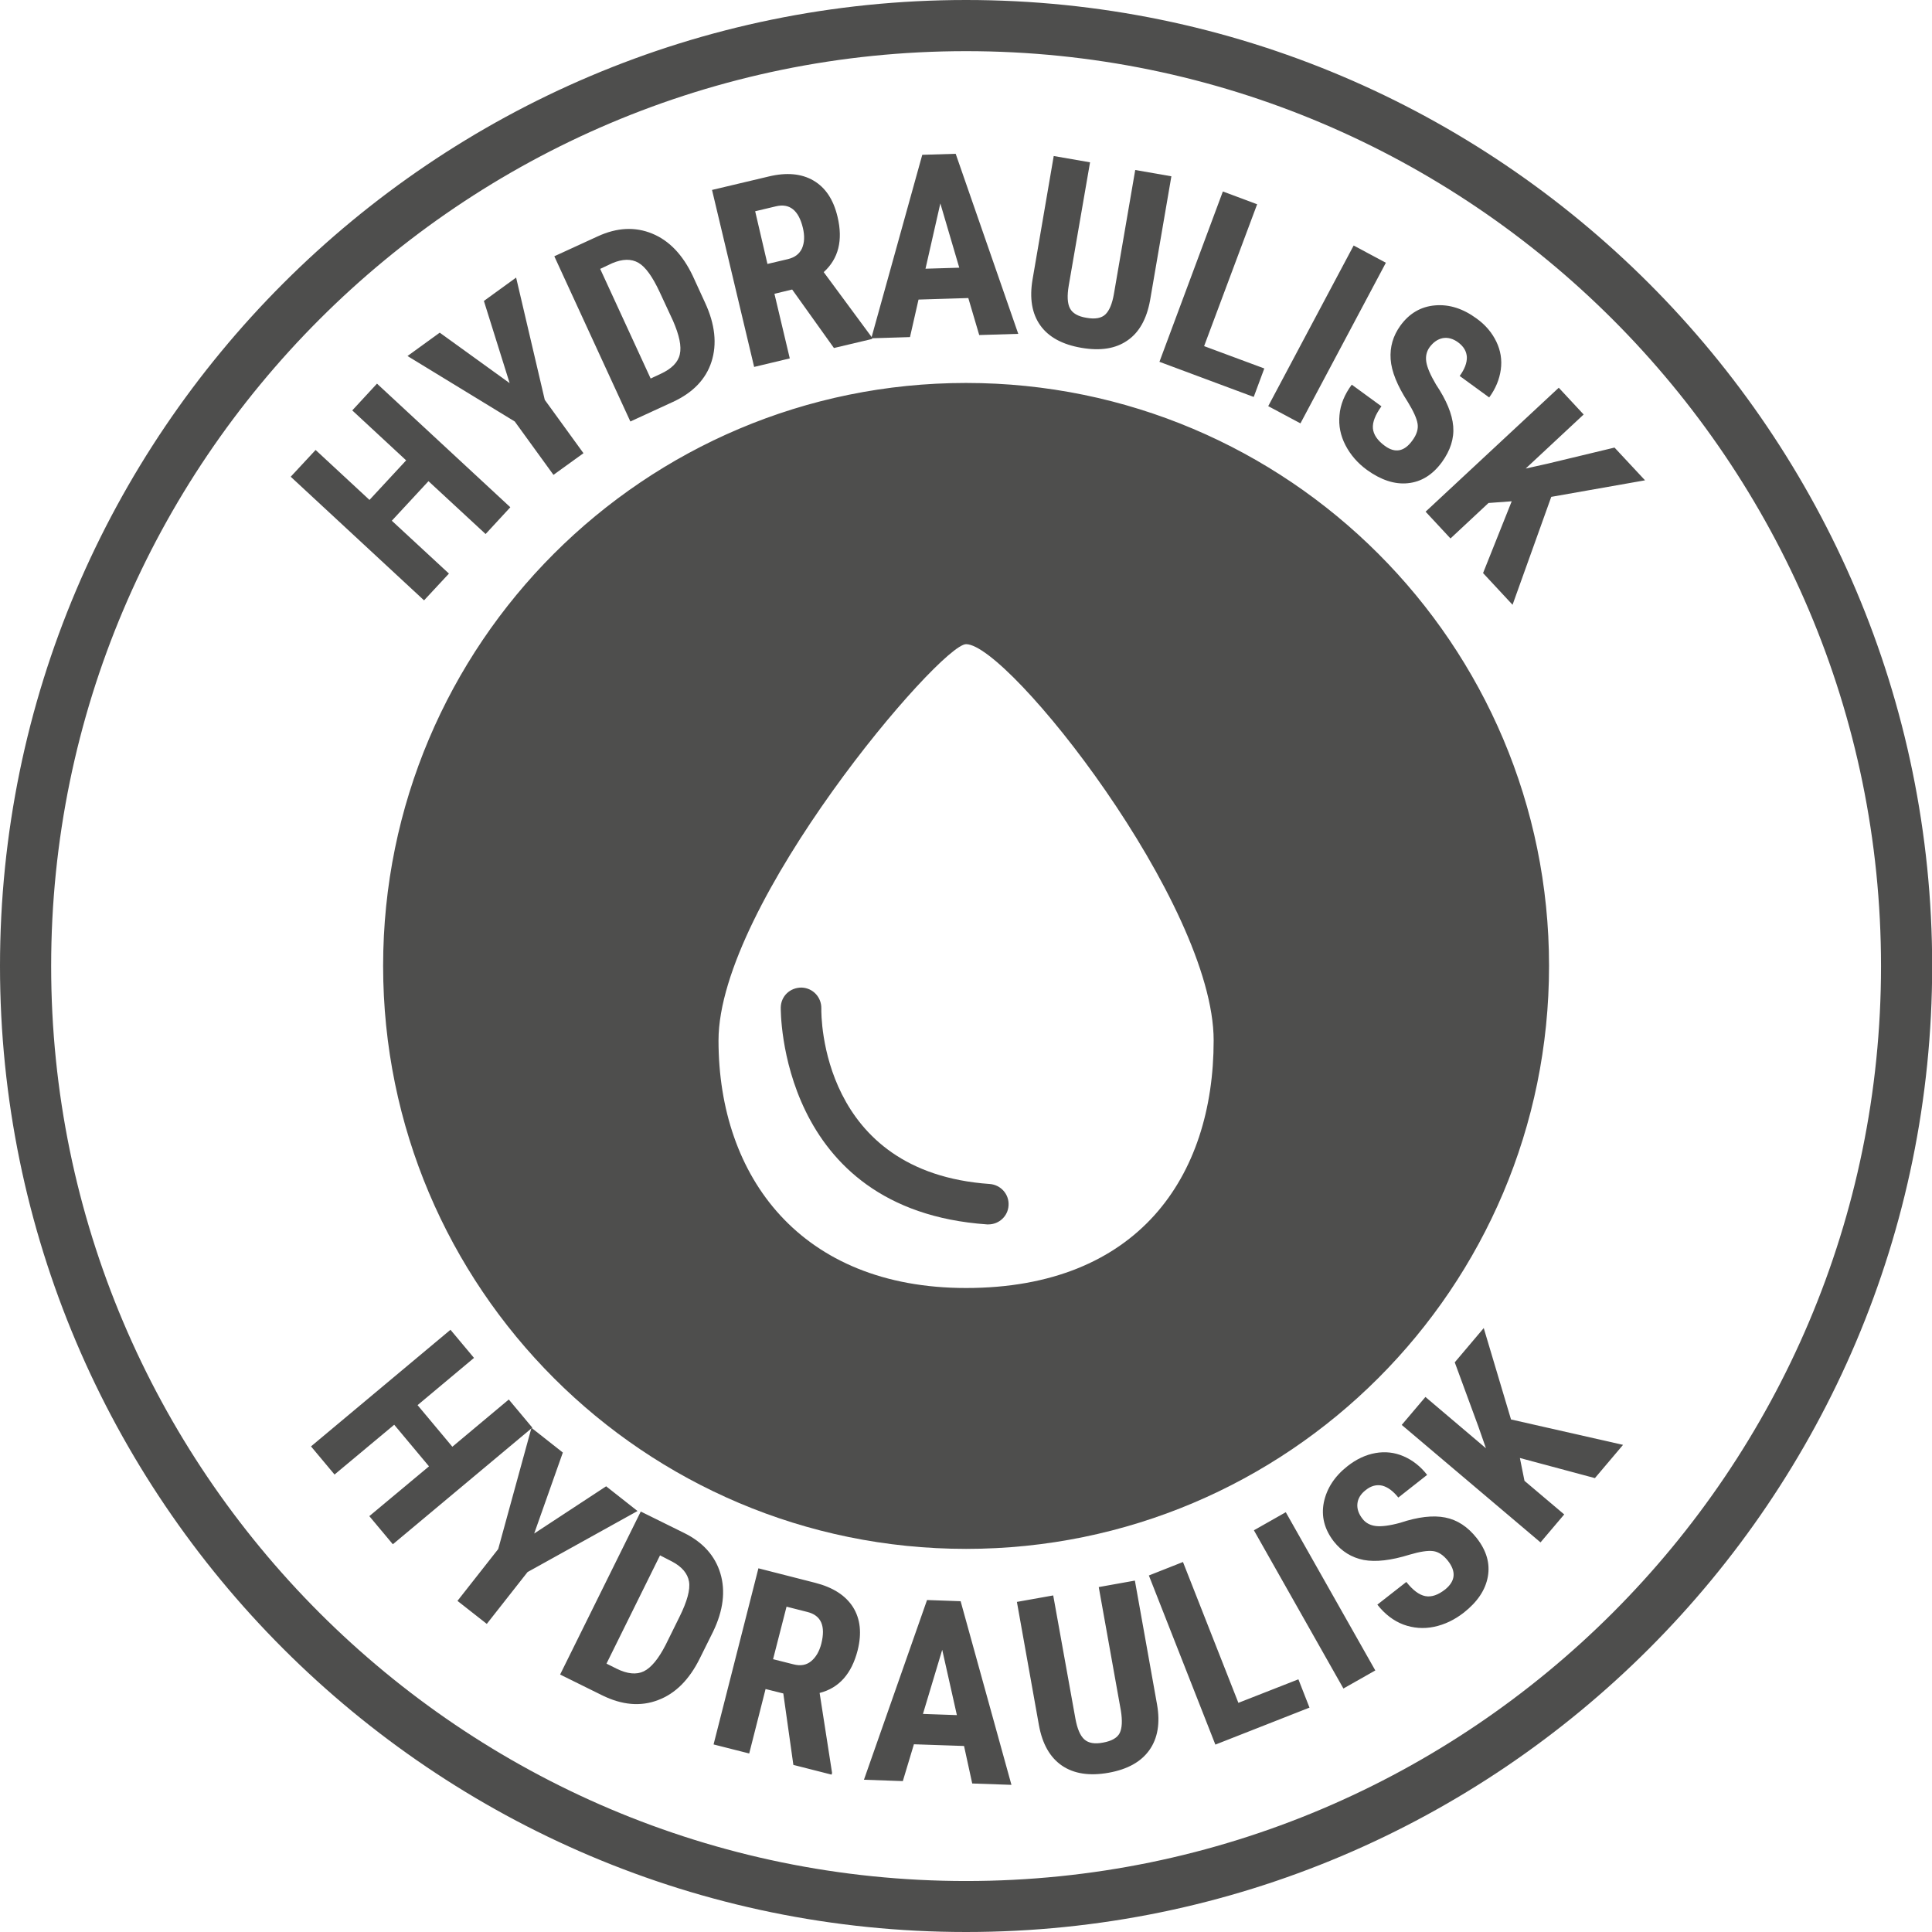 <svg xmlns="http://www.w3.org/2000/svg" viewBox="0 0 113.31 113.31"><path fill="#4E4E4D" d="M56.66 113.31C25.42 113.31 0 87.9 0 56.66S25.42 0 56.66 0s56.66 25.42 56.66 56.66-25.42 56.65-56.66 56.65zM56.66 3C27.07 3 3 27.07 3 56.66s24.07 53.66 53.66 53.66 53.66-24.07 53.66-53.66S86.24 3 56.66 3z"/><path fill="#4E4E4D" d="m23.04 90.57-1.38-1.65 3.5-2.92-2.04-2.44-3.5 2.92-1.38-1.65 8.18-6.84 1.38 1.65-3.31 2.77 2.04 2.44 3.31-2.77 1.38 1.65-8.18 6.84z"/><path fill="#4E4E4D" d="m31.33 89.94 4.22-2.77 1.84 1.45-6.45 3.58-2.39 3.04-1.72-1.35 2.39-3.04 1.95-7.11 1.84 1.45-1.68 4.75zm1.52 8.27 4.73-9.56 2.53 1.25c1.12.55 1.83 1.35 2.14 2.38s.17 2.18-.43 3.42l-.77 1.55c-.62 1.26-1.44 2.08-2.46 2.46-1.02.39-2.11.29-3.27-.28l-2.47-1.22zm5.86-6.99-3.14 6.35.58.29c.64.32 1.18.37 1.61.16.43-.21.86-.73 1.28-1.55l.82-1.66c.44-.89.63-1.58.55-2.05s-.41-.87-1-1.18l-.7-.36zm7.23 8.1-1.04-.26-.96 3.78-2.09-.53 2.63-10.33 3.33.85c1.05.27 1.78.74 2.22 1.43.43.69.52 1.53.27 2.53-.35 1.37-1.09 2.21-2.23 2.5l.73 4.69-.03.1-2.24-.57-.59-4.19zm-.6-2.01 1.19.3c.42.11.76.05 1.04-.18s.48-.57.6-1.03c.26-1.04-.01-1.66-.82-1.86l-1.22-.31-.79 3.08zm11.2 5.09-2.94-.1-.65 2.16-2.28-.08 3.7-10.54 1.97.07 2.98 10.77-2.3-.08-.48-2.2zm-2.41-1.88 1.99.07-.86-3.83-1.13 3.76zm12.43-7.82 1.3 7.27c.19 1.09.04 1.98-.45 2.67s-1.28 1.13-2.39 1.33c-1.12.2-2.04.06-2.74-.42-.7-.48-1.15-1.27-1.35-2.38l-1.29-7.22 2.13-.38 1.3 7.22c.11.6.28 1 .52 1.22.24.22.61.29 1.11.19.5-.09.83-.28.97-.56.14-.29.16-.72.07-1.3l-1.3-7.26 2.12-.38zm6.07 7.17 3.52-1.38.65 1.66-5.52 2.17-3.9-9.92 2-.79 3.25 8.26zm8.03-1.9-1.87 1.06-5.25-9.28 1.87-1.06 5.25 9.28zm4.26-6.43c-.27-.34-.56-.53-.87-.57-.31-.04-.77.03-1.38.21-1.09.34-1.99.44-2.69.31-.71-.14-1.29-.5-1.75-1.08-.55-.71-.75-1.47-.59-2.29.17-.82.63-1.54 1.4-2.14.51-.4 1.06-.66 1.63-.76.57-.1 1.12-.04 1.65.19.53.23.99.59 1.38 1.09l-1.69 1.33c-.31-.39-.63-.62-.95-.7-.33-.07-.65.01-.96.26-.3.23-.46.5-.49.8-.03.3.07.6.31.9.18.23.44.37.77.41.33.04.81-.02 1.43-.19 1.05-.35 1.93-.45 2.64-.31.71.14 1.32.54 1.85 1.21.57.73.79 1.48.65 2.26-.14.78-.61 1.48-1.41 2.11-.54.42-1.12.7-1.74.83-.62.13-1.22.08-1.8-.13-.58-.22-1.09-.61-1.53-1.17l1.7-1.33c.38.48.75.76 1.11.83.36.07.75-.06 1.18-.4.59-.49.64-1.04.15-1.67zm4.22-6.03.27 1.34 2.33 1.97-1.39 1.64-8.14-6.89 1.39-1.64 3.55 3.01-.44-1.26-1.39-3.78 1.7-2.01 1.6 5.36 6.57 1.49-1.65 1.95-4.4-1.18zM29.93 29.75l-1.45 1.57-3.35-3.1-2.15 2.32 3.35 3.1-1.46 1.57-7.82-7.25 1.46-1.57 3.16 2.93L23.82 27l-3.16-2.93 1.45-1.57 7.82 7.25zm-.04-7.28-1.51-4.82 1.89-1.37 1.68 7.17 2.27 3.13-1.76 1.27-2.27-3.13-6.29-3.84 1.89-1.37 4.1 2.96zm7.08 2.25-4.46-9.69 2.55-1.17c1.13-.52 2.19-.57 3.19-.16 1 .41 1.79 1.24 2.38 2.48l.72 1.57c.59 1.27.71 2.43.38 3.46s-1.09 1.82-2.26 2.36l-2.5 1.15zm-1.77-8.95 2.96 6.43.58-.27c.65-.3 1.03-.68 1.13-1.15.11-.47-.03-1.12-.4-1.97l-.78-1.68c-.42-.9-.83-1.48-1.25-1.72-.42-.24-.93-.23-1.54.03l-.7.33zm11.26 1.21-1.04.25.9 3.79-2.09.5-2.47-10.38 3.33-.79c1.04-.25 1.92-.17 2.62.24s1.17 1.11 1.41 2.12c.33 1.38.06 2.46-.81 3.25l2.82 3.82.02.1-2.24.53-2.45-3.43zm-1.45-1.5 1.19-.28c.42-.1.69-.31.84-.64.14-.33.16-.72.05-1.19-.25-1.04-.78-1.46-1.58-1.27l-1.22.29.72 3.09z"/><path fill="#4E4E4D" d="m56.79 17.48-2.92.09-.5 2.2-2.27.07 2.99-10.76 1.96-.06 3.67 10.56-2.29.07-.64-2.17zm-2.51-1.72 1.98-.06-1.11-3.77-.87 3.83zm14.42-5.42-1.25 7.28c-.2 1.09-.64 1.88-1.33 2.35-.69.48-1.58.62-2.69.43-1.12-.19-1.93-.63-2.42-1.32s-.64-1.59-.45-2.7l1.24-7.23 2.13.37-1.25 7.23c-.1.6-.08 1.04.07 1.33s.47.48.98.56c.5.09.87.02 1.1-.2.23-.22.4-.62.5-1.2l1.25-7.27 2.12.37zm1.92 9.96 3.53 1.31-.62 1.67L68 21.22l3.72-9.99 2.01.75-3.11 8.32zm5.65 4.53-1.89-1.01 5.01-9.42 1.89 1.01-5.01 9.42zm6.56 1.01c.26-.35.36-.68.31-.99-.05-.31-.24-.73-.57-1.27-.62-.96-.96-1.79-1.01-2.51s.14-1.37.57-1.97c.53-.73 1.21-1.12 2.04-1.19s1.64.19 2.43.77c.53.38.91.84 1.16 1.36.25.52.34 1.07.26 1.64-.08.57-.3 1.11-.68 1.63l-1.73-1.26c.29-.4.43-.77.42-1.11-.02-.34-.19-.62-.51-.86-.3-.22-.6-.3-.9-.25-.3.06-.56.24-.78.54-.17.24-.24.52-.19.85.05.33.24.77.57 1.33.61.91.95 1.73 1.01 2.45.06.72-.17 1.42-.66 2.1-.55.75-1.21 1.16-2 1.24-.78.08-1.58-.19-2.4-.78-.55-.4-.97-.89-1.26-1.45-.29-.56-.41-1.15-.35-1.76.05-.61.29-1.21.72-1.79l1.74 1.27c-.36.5-.53.93-.5 1.29s.26.71.7 1.03c.6.44 1.14.34 1.61-.31zm5.83 3.56-1.36.1-2.23 2.08-1.46-1.57 7.81-7.27 1.46 1.57-3.4 3.17 1.3-.29 3.91-.94 1.79 1.92-5.5.97-2.27 6.33-1.73-1.86 1.68-4.21zm-32-6.94c-18.88 0-34.19 15.31-34.19 34.19s15.31 34.19 34.19 34.19 34.19-15.31 34.19-34.19-15.31-34.19-34.19-34.19zm0 53.08c-9.68 0-14.52-6.5-14.52-14.52s13-23.24 14.52-23.24c2.49 0 14.52 15.22 14.52 23.24 0 8.01-4.45 14.52-14.52 14.52z"/><path fill="#4E4E4D" d="M57.97 71.81h-.08c-12.24-.85-12.1-12.61-12.1-12.73.02-.66.54-1.16 1.22-1.16.66.02 1.17.56 1.16 1.22-.01.42-.05 9.61 9.88 10.3.65.05 1.15.61 1.1 1.27-.04.63-.57 1.1-1.18 1.1z"/></svg>